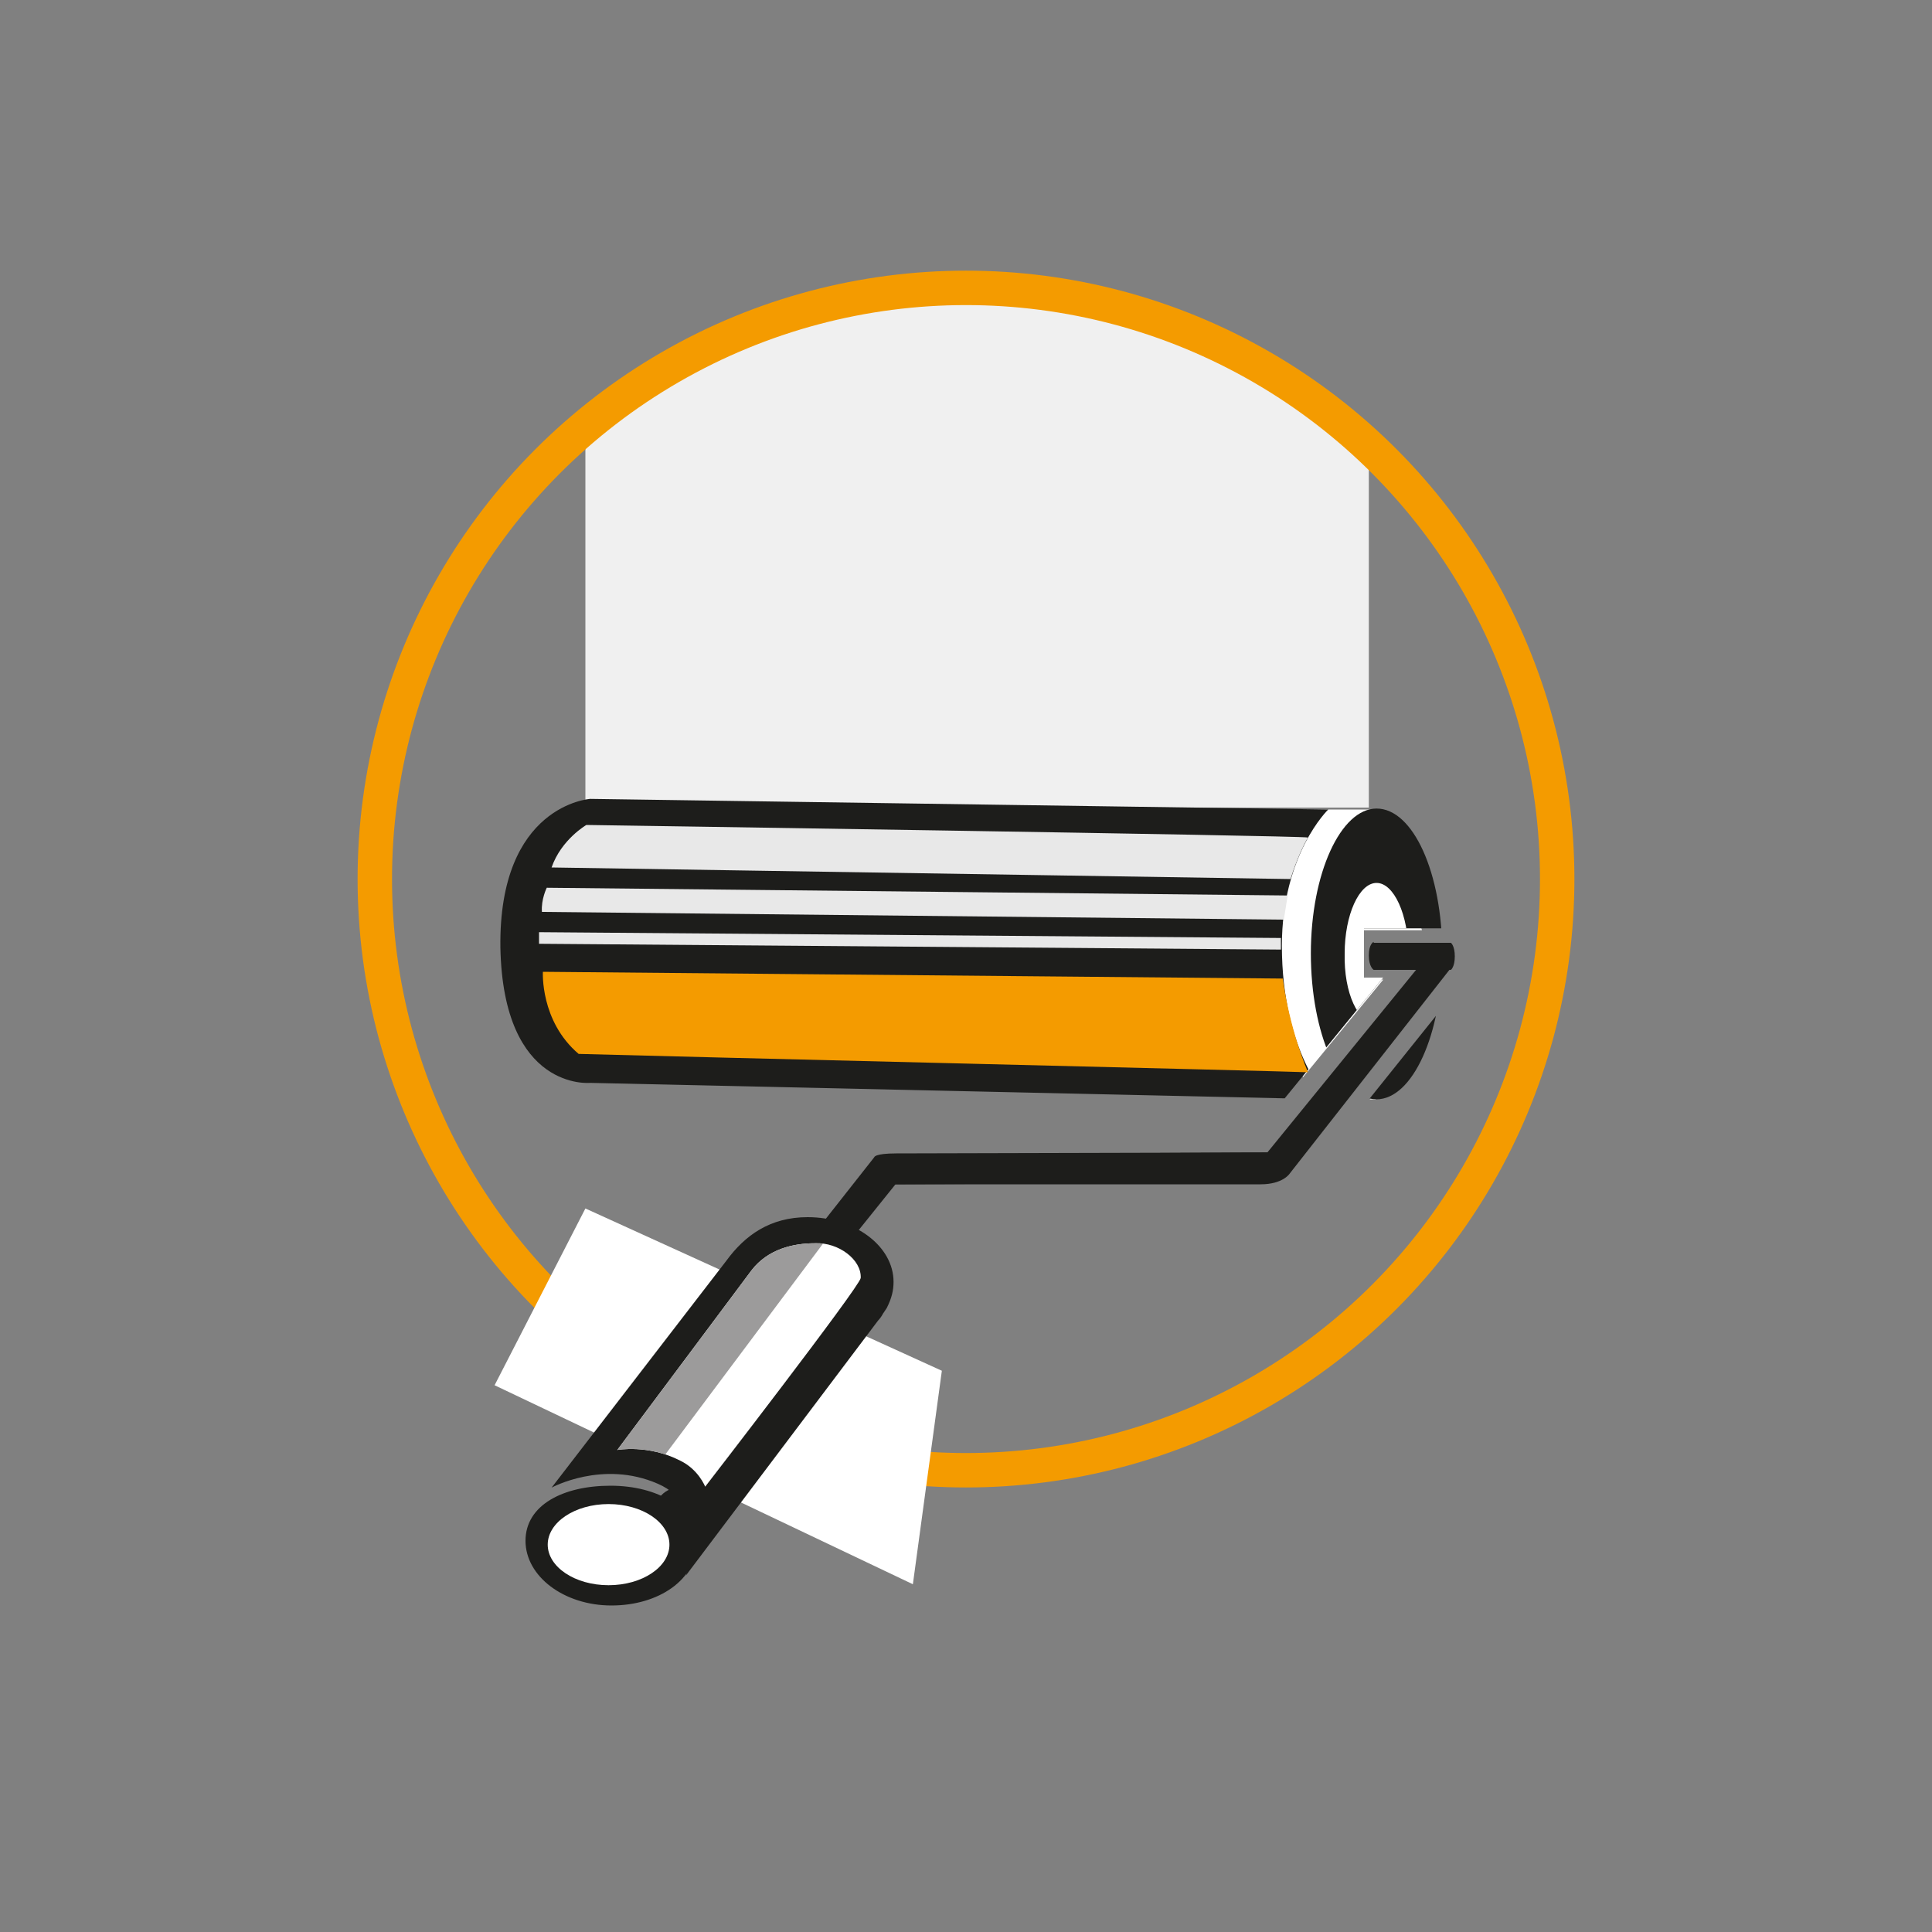 <?xml version="1.0" encoding="utf-8"?>
<!-- Generator: Adobe Illustrator 21.1.0, SVG Export Plug-In . SVG Version: 6.00 Build 0)  -->
<svg version="1.1" id="Ebene_1" xmlns="http://www.w3.org/2000/svg" xmlns:xlink="http://www.w3.org/1999/xlink" x="0px" y="0px"
	 viewBox="0 0 200 200" style="enable-background:new 0 0 200 200;" xml:space="preserve">
<rect x="0" y="0" width="200" height="200" fill="#808080" stroke="none"/>
<style type="text/css">
	.st0{clip-path:url(#SVGID_2_);fill:#F0F0F0;}
	.st1{fill:none;stroke:#F49B00;stroke-width:3.564;}
	.st2{fill:#FFFFFF;}
	.st3{fill:#1D1D1B;}
	.st4{clip-path:url(#SVGID_4_);fill:#1D1D1B;}
	.st5{clip-path:url(#SVGID_4_);fill:#FFFFFF;}
	.st6{clip-path:url(#SVGID_4_);fill:#E8E8E8;}
	.st7{clip-path:url(#SVGID_6_);fill:#9C9B9B;}
	.st8{fill:#F49B00;}
</style>
<g>
	<g>
		<defs>
			<path id="SVGID_1_" d="M100,29.8c-33.8,0-61.2,27.4-61.2,61.2c0,33.8,27.4,61.2,61.2,61.2s61.2-27.4,61.2-61.2
				C161.2,57.2,133.8,29.8,100,29.8"/>
		</defs>
		<clipPath id="SVGID_2_">
			<use xlink:href="#SVGID_1_"  style="overflow:visible;"/>
		</clipPath>
		<rect x="60.6" y="28" class="st0" width="81.1" height="55.6"/>
	</g>
	<g>
		<circle class="st1" cx="100" cy="91" r="61.2"/>
	</g>
	<polygon class="st2" points="60.6,125.1 51.2,143.4 94.5,164 97.5,141.9 	"/>
	<g>
		<path class="st3" d="M70.3,159c1.4,0,2.5-1.1,2.5-2.5c0-1.4-1.1-2.5-2.5-2.5c-1.4,0-2.5,1.1-2.5,2.5C67.8,157.8,68.9,159,70.3,159
			"/>
		<path class="st3" d="M84.2,127.8l6.3-8c0,0,0-0.4,2.3-0.4c2.3,0,39.4-0.1,39.4-0.1l-1.2,3.1l-38.3,0.2l-4.5,5.6L84.2,127.8z"/>
		<path class="st3" d="M150.2,100.2l-16.7,21.3c0,0-0.7,1.1-3,1.1c-3.3,0-38.5,0-38.5,0l0.4-3.1l38.8-0.2L147,99.9L150.2,100.2z"/>
		<path class="st3" d="M142.2,97.5c0,0-0.5,0.2-0.5,1.4c0,1.2,0.5,1.5,0.5,1.5h8c0,0,0.4-0.3,0.4-1.4c0-1.1-0.4-1.4-0.4-1.4H142.2z"
			/>
	</g>
	<path class="st2" d="M131.3,83.7l-0.1,0.6l-4.4,17.4l8.1,9.8l8.3-10.1l-2,0v-5.1h6l-1.3-4.8l-3.4-7.7H131.3z M141.8,113.8h0.6
		l4.5-5.1l0.2-1.5L141.8,113.8z"/>
	<g>
		<defs>
			<polygon id="SVGID_3_" points="151.8,95.2 150.1,94.2 149.5,91.5 146.5,83.2 141.8,81.6 67.8,63.7 47.8,89.2 47.8,114.3 
				74.3,114.3 132.5,114.3 143.2,101.2 141.2,101.2 141.2,96.1 149.7,96.1 151.4,96.7 150.7,102.6 140.6,115.2 145.6,115.3 
				150.3,106.2 152.2,98.3 			"/>
		</defs>
		<clipPath id="SVGID_4_">
			<use xlink:href="#SVGID_3_"  style="overflow:visible;"/>
		</clipPath>
		<path class="st4" d="M61.1,82.7c0,0-9.5,0.6-9.3,15.4c0.3,14.9,9.3,14,9.3,14l76.4,1.7c0,0-4.8-4.9-4.8-15.9
			c0-9.5,4.8-14.1,4.8-14.1L61.1,82.7z"/>
		<path class="st4" d="M142.5,113.8c3.7,0,6.8-6.7,6.8-15.1c0-8.3-3-15-6.8-15c-3.7,0-6.8,6.7-6.8,15
			C135.7,107,138.7,113.8,142.5,113.8"/>
		<path class="st5" d="M142.5,106c1.8,0,3.3-3.3,3.3-7.3c0-4-1.5-7.3-3.3-7.3c-1.8,0-3.3,3.3-3.3,7.3
			C139.1,102.8,140.6,106,142.5,106"/>
		<path class="st6" d="M60.7,85.4c0,0-2.6,1.5-3.6,4.4l76.5,1.2c0,0,0.7-2.4,1.8-4.3C134.7,86.5,60.7,85.4,60.7,85.4"/>
		<path class="st6" d="M56.6,91.9c0,0-0.6,1.2-0.5,2.5l76.8,0.8l0.4-2.5L56.6,91.9z"/>
		<path class="st6" d="M55.8,96.5c0,0,0,0.6,0,1.2l76.8,0.6l0-1.2L55.8,96.5z"/>
	</g>
	<g>
		<path class="st3" d="M63.3,166.2c4.9,0,8.8-2.7,8.8-6.4c0-3.7-4-6-8.9-6c-4.9,0-8.8,2-8.8,5.7C54.4,163.2,58.4,166.2,63.3,166.2"
			/>
		<path class="st3" d="M92.5,132.7c0-3.7-4-6.7-8.9-6.7c-3.9,0-6.5,1.9-8.4,4.5l-18.1,23.5c0,0,5.3-2.9,11-0.4
			c5.4,2.3,2.9,9.5,2.9,9.5l19.9-26.4c0.2-0.2,0.4-0.5,0.5-0.7l0.4-0.6C92.3,134.4,92.5,133.6,92.5,132.7"/>
		<path class="st2" d="M89.1,132.3c0.1-1.9-2.3-3.7-4.7-3.6c-2.3,0-4.9,0.6-6.6,2.8l-13.9,18.6c0,0,3.2-0.6,6.5,1.1
			c1.9,0.9,2.6,2.7,2.6,2.7S89,133.2,89.1,132.3"/>
	</g>
	<g>
		<defs>
			<path id="SVGID_5_" d="M84.4,128.7c-2.3,0-4.9,0.6-6.6,2.8l-13.9,18.6c0,0,3.2-0.6,6.5,1.1c1.9,0.9,2.6,2.7,2.6,2.7
				s16.1-20.7,16.1-21.6c0,0,0-0.1,0-0.1C89.1,130.4,86.7,128.6,84.4,128.7"/>
		</defs>
		<clipPath id="SVGID_6_">
			<use xlink:href="#SVGID_5_"  style="overflow:visible;"/>
		</clipPath>
		<polygon class="st7" points="78.9,128.3 83.4,127.3 85.9,127.8 67.8,152 61.4,151.3 		"/>
	</g>
	<path class="st2" d="M63,164.1c3.5,0,6.3-1.9,6.3-4.2s-2.8-4.2-6.3-4.2c-3.5,0-6.3,1.9-6.3,4.2S59.5,164.1,63,164.1"/>
	<path class="st8" d="M132.8,101.3l-76.6-0.7c0,0-0.3,5.1,3.7,8.5c6.6,0.2,73.6,1.8,75.5,1.9C133.3,105.9,132.8,101.3,132.8,101.3"
		/>
</g>
</svg>

